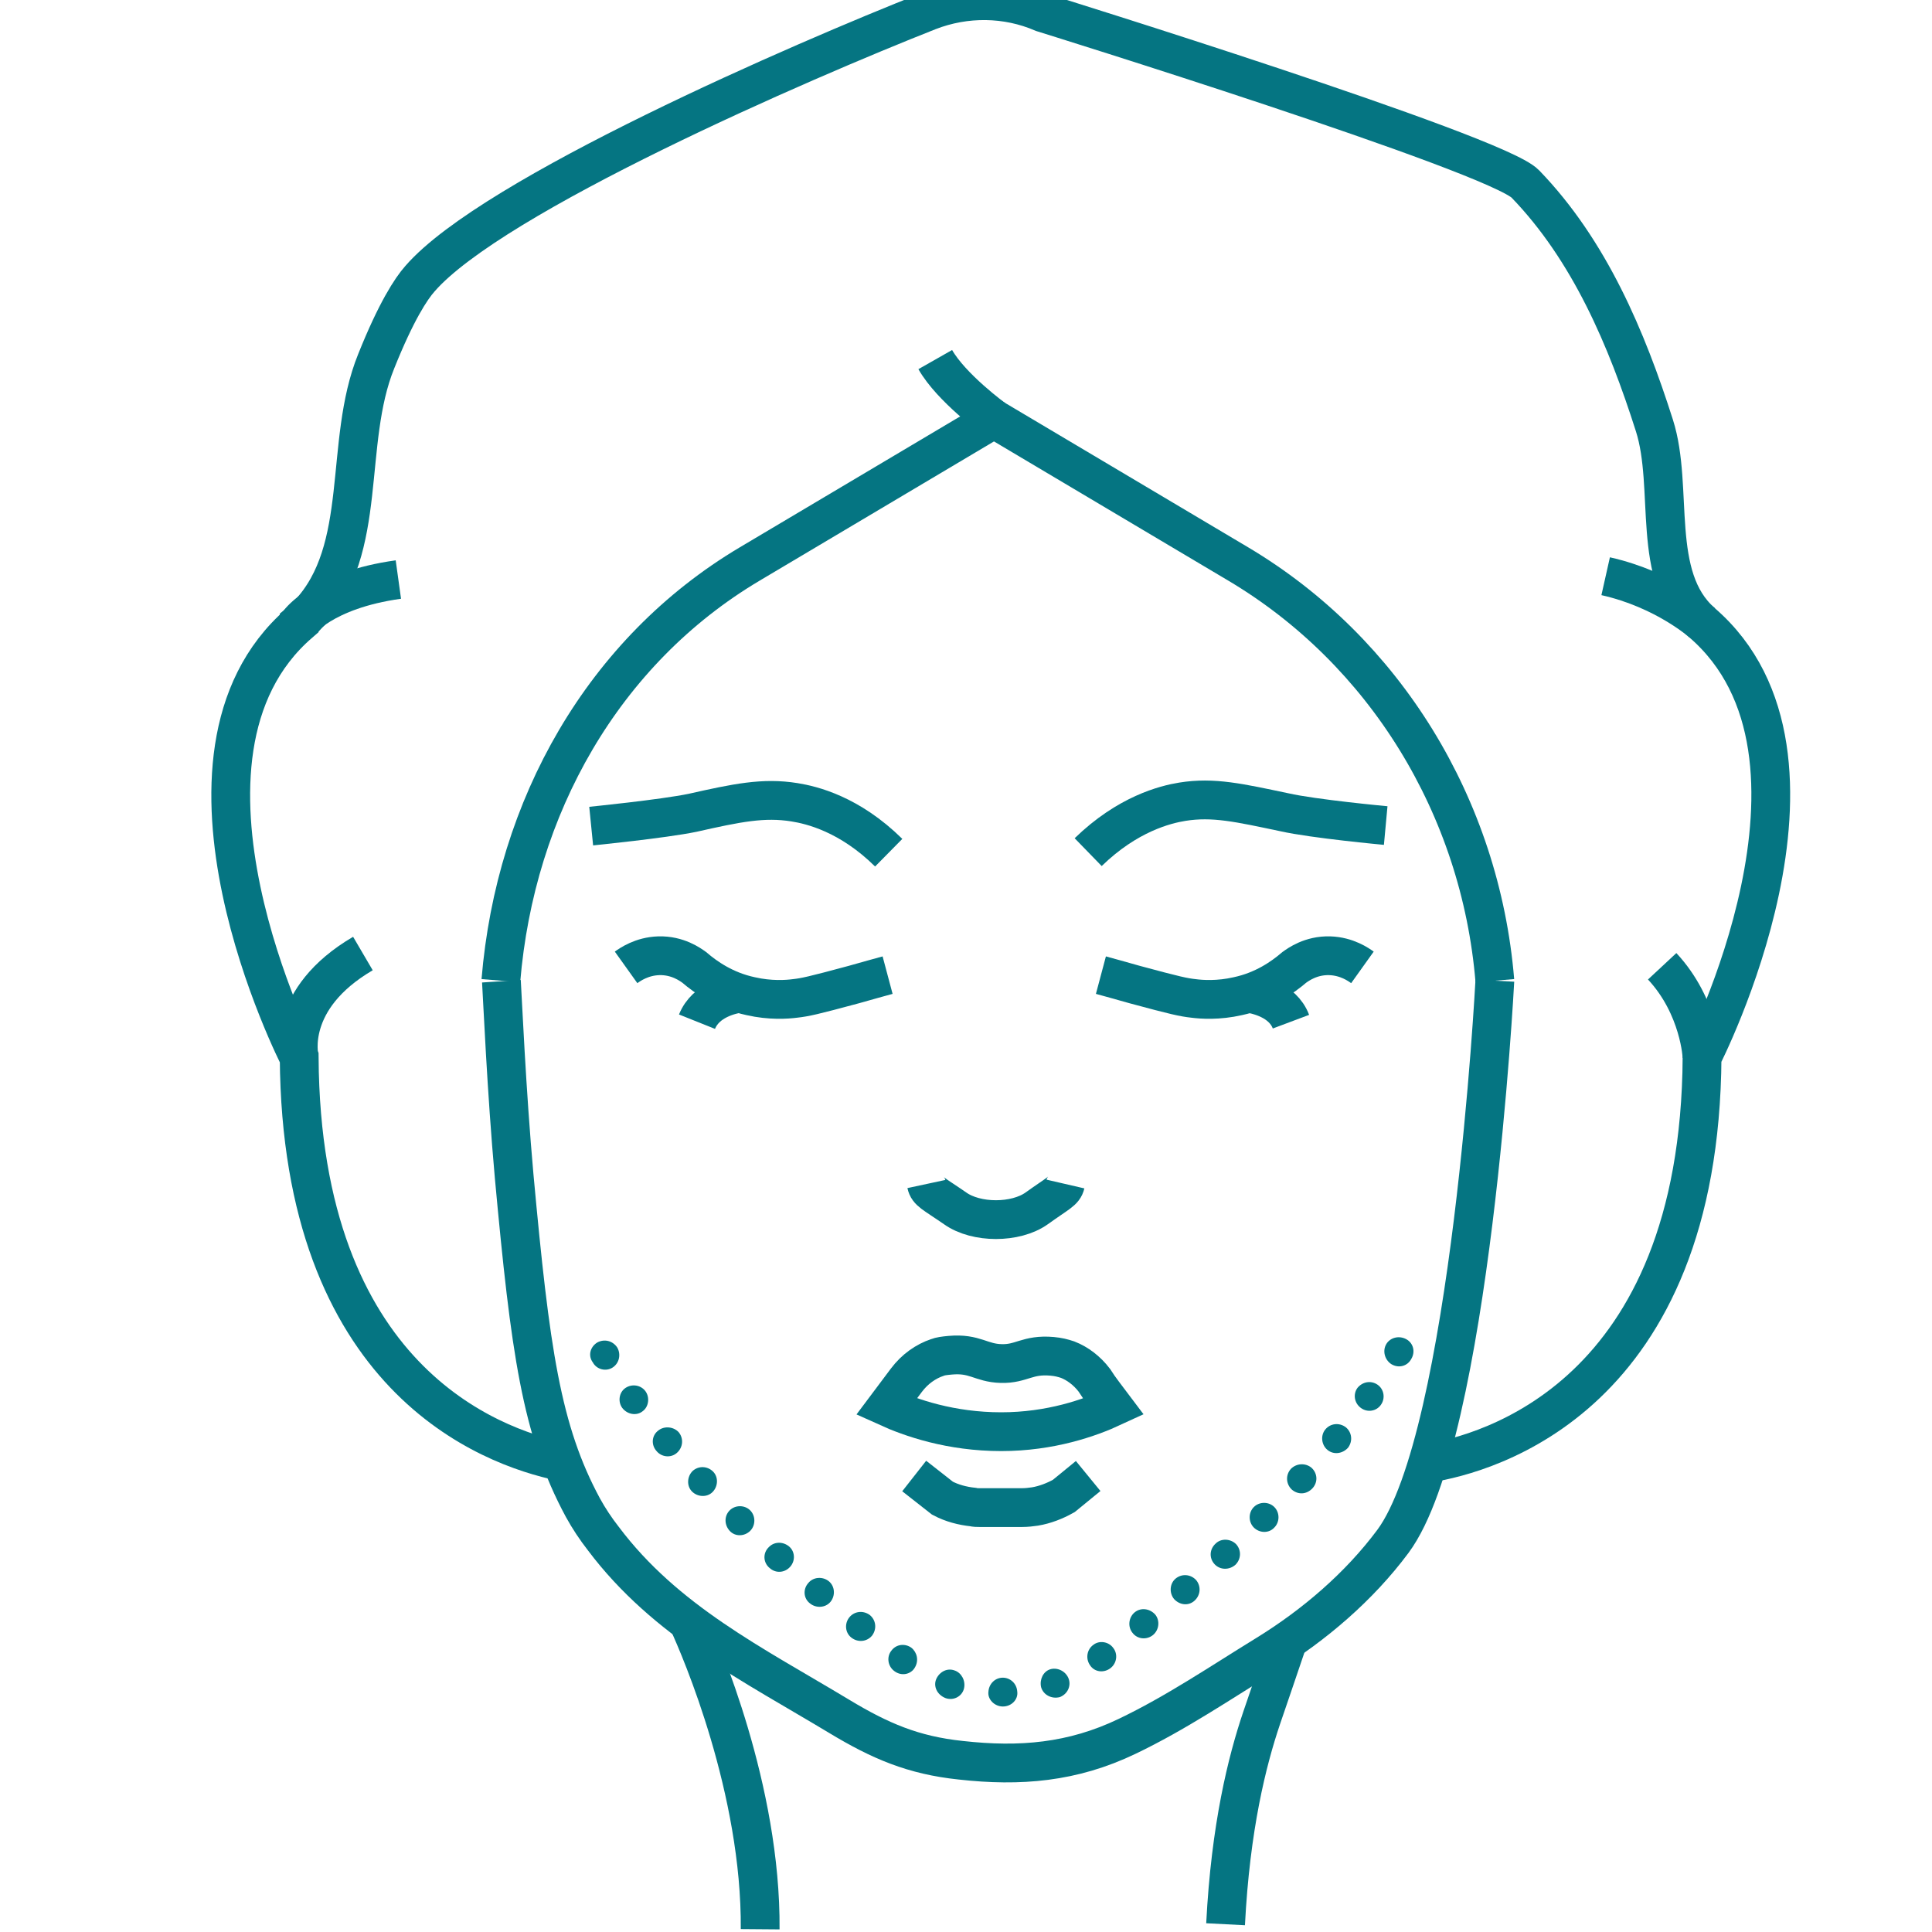 <?xml version="1.0" encoding="utf-8"?>
<!-- Generator: Adobe Illustrator 25.4.0, SVG Export Plug-In . SVG Version: 6.00 Build 0)  -->
<svg version="1.1" id="Capa_1" xmlns="http://www.w3.org/2000/svg" xmlns:xlink="http://www.w3.org/1999/xlink" x="0px" y="0px"
	 viewBox="0 0 348.7 348.7" style="enable-background:new 0 0 348.7 348.7;" xml:space="preserve">
<style type="text/css">
	.st0{fill:#FFFFFF;}
	.st1{fill:#057582;}
	.st2{fill:none;stroke:#057582;stroke-width:7;stroke-miterlimit:10;}
</style>
<rect x="-13.6" y="-13.6" class="st0" width="375.8" height="375.8"/>
<g id="XMLID_1149_">
	<path id="XMLID_1304_" class="st1" d="M251.1,246.2c-1.2-0.8-1.6-2.4-0.9-3.6c0.7-1.2,2.3-1.6,3.6-0.9c1.3,0.7,1.7,2.3,0.9,3.6
		C254,246.6,252.4,247,251.1,246.2z"/>
	<path id="XMLID_1303_" class="st1" d="M245.6,254.1c-1.2-0.9-1.4-2.5-0.6-3.6c0.9-1.1,2.4-1.4,3.6-0.6c1.2,0.8,1.5,2.5,0.6,3.7
		C248.4,254.7,246.8,255,245.6,254.1z"/>
	<path id="XMLID_1302_" class="st1" d="M239.6,261.7c-1.1-0.9-1.3-2.6-0.4-3.7c0.9-1.1,2.5-1.3,3.7-0.4c1.1,0.9,1.3,2.5,0.4,3.7
		C242.3,262.4,240.7,262.6,239.6,261.7z"/>
	<path id="XMLID_1301_" class="st1" d="M233.1,268.8c-1-1-1.1-2.6-0.1-3.7c1-1,2.6-1.1,3.7-0.2c1.1,1,1.2,2.6,0.2,3.7
		C235.8,269.8,234.2,269.8,233.1,268.8z"/>
	<path id="XMLID_1300_" class="st1" d="M226.3,275.7c-1-1-1-2.7,0-3.7c1-1,2.7-1,3.7,0c1,1,1,2.7,0,3.7
		C229,276.8,227.3,276.7,226.3,275.7z"/>
	<path id="XMLID_1299_" class="st1" d="M219.2,282.3c-1-1.1-0.9-2.7,0.2-3.7c1-1,2.7-0.9,3.7,0.1c1,1.1,0.9,2.7-0.1,3.7
		C221.9,283.4,220.2,283.4,219.2,282.3z"/>
	<path id="XMLID_1298_" class="st1" d="M211.9,288.6c-0.9-1.1-0.8-2.8,0.3-3.7c1.1-0.9,2.7-0.8,3.7,0.3c0.9,1.1,0.8,2.7-0.3,3.7
		C214.5,289.9,212.9,289.7,211.9,288.6z"/>
	<path id="XMLID_1297_" class="st1" d="M204.4,294.7c-0.9-1.1-0.7-2.8,0.4-3.7c1.1-0.9,2.7-0.7,3.7,0.4c0.9,1.1,0.7,2.8-0.4,3.7
		C207,296,205.3,295.9,204.4,294.7z"/>
	<path id="XMLID_1296_" class="st1" d="M196.7,300.5c-0.8-1.2-0.5-2.8,0.6-3.6c1.1-0.9,2.8-0.6,3.6,0.5c0.9,1.1,0.7,2.8-0.5,3.7
		C199.2,302,197.5,301.8,196.7,300.5z"/>
	<path id="XMLID_1295_" class="st1" d="M187.9,304.5c-0.3-1.4,0.4-2.8,1.6-3.2c1.2-0.4,2.7,0.2,3.3,1.5c0.6,1.3,0,2.9-1.5,3.5
		C189.8,306.7,188.3,305.9,187.9,304.5z"/>
	<path id="XMLID_1294_" class="st1" d="M178.4,305.3c0.1-1.4,1.2-2.5,2.6-2.5c1.3,0,2.5,1,2.6,2.5c0.2,1.4-1,2.7-2.6,2.7
		C179.5,308,178.2,306.7,178.4,305.3z"/>
	<path id="XMLID_1293_" class="st1" d="M169,303c0.6-1.3,2-2,3.3-1.5c1.2,0.4,2,1.8,1.7,3.2c-0.3,1.4-1.8,2.3-3.3,1.8
		C169.1,305.9,168.4,304.3,169,303z"/>
	<path id="XMLID_1292_" class="st1" d="M160.9,297.9c0.9-1.2,2.5-1.3,3.6-0.5c1,0.8,1.4,2.3,0.6,3.6c-0.7,1.2-2.4,1.6-3.7,0.6
		C160.2,300.7,160,299,160.9,297.9z"/>
	<path id="XMLID_1291_" class="st1" d="M153.3,291.9c0.9-1.1,2.5-1.3,3.7-0.4c1.1,0.9,1.3,2.5,0.4,3.7c-0.9,1.1-2.5,1.3-3.7,0.4
		C152.5,294.7,152.4,293,153.3,291.9z"/>
	<path id="XMLID_1290_" class="st1" d="M145.9,285.7c0.9-1.1,2.6-1.2,3.7-0.3c1.1,0.9,1.2,2.6,0.3,3.7c-0.9,1.1-2.6,1.2-3.7,0.3
		C145,288.5,144.9,286.8,145.9,285.7z"/>
	<path id="XMLID_1289_" class="st1" d="M138.7,279.3c1-1.1,2.6-1.1,3.7-0.2c1.1,0.9,1.2,2.6,0.2,3.7c-1,1.1-2.6,1.2-3.7,0.2
		C137.7,282,137.7,280.3,138.7,279.3z"/>
	<path id="XMLID_1288_" class="st1" d="M131.7,272.6c1-1,2.7-1,3.7,0c1,1,1,2.7,0,3.7c-1,1-2.7,1.1-3.7,0
		C130.7,275.2,130.7,273.6,131.7,272.6z"/>
	<path id="XMLID_1287_" class="st1" d="M125,265.5c1.1-1,2.7-0.9,3.7,0.1c1,1,0.9,2.7-0.1,3.7c-1,1-2.7,0.9-3.7-0.1
		C123.9,268.2,124,266.5,125,265.5z"/>
	<path id="XMLID_1286_" class="st1" d="M118.8,258.2c1.1-0.9,2.8-0.7,3.7,0.3c0.9,1.1,0.8,2.7-0.3,3.7c-1.1,1-2.8,0.8-3.7-0.3
		C117.5,260.8,117.6,259.1,118.8,258.2z"/>
	<path id="XMLID_1285_" class="st1" d="M112.9,250.5c1.2-0.8,2.8-0.5,3.6,0.6c0.8,1.1,0.6,2.8-0.5,3.6c-1.1,0.9-2.8,0.6-3.7-0.6
		C111.5,253,111.7,251.3,112.9,250.5z"/>
	<path id="XMLID_1284_" class="st1" d="M107.8,242.3c1.3-0.7,2.8-0.3,3.6,0.9c0.7,1.2,0.4,2.8-0.8,3.6c-1.2,0.8-2.9,0.4-3.6-0.9
		C106.1,244.7,106.5,243.1,107.8,242.3z"/>
</g>
<path id="XMLID_1237_" class="st2" d="M269.8,177c0,0-4.3,82.2-18.4,101.2c-6.1,8.2-14.2,15.1-22.8,20.4
	c-8.3,5.1-16.4,10.6-25.2,14.8c-9.8,4.7-19.3,5.5-30,4.3c-8.6-0.9-14.6-3.5-21.9-7.9c-15.6-9.4-31.4-17.2-42.6-32.1
	c-1.4-1.8-2.6-3.6-3.7-5.6c-7.5-13.9-9.5-28.3-12.4-59.8c-1.4-15.6-2.1-32.1-2.3-35.2"/>
<path id="XMLID_1321_" class="st2" d="M201,253.9c-4.3,2-11.4,4.5-20.3,4.5c-9.1,0-16.3-2.5-20.7-4.5c1.2-1.6,2.4-3.2,3.6-4.8
	c1.5-2,3.5-3.4,5.6-4.1c0.5-0.2,1.2-0.3,2.3-0.4c4.5-0.4,5.5,1.4,9.2,1.5c3.7,0.1,4.7-1.7,9.2-1.3c1.1,0.1,1.9,0.3,2.8,0.6
	c1.8,0.7,3.5,2,4.8,3.7C198.5,250.7,199.8,252.3,201,253.9z"/>
<path id="XMLID_1283_" class="st2" d="M196.4,266.4L192,270c-1.6,0.9-3.4,1.6-5.2,1.9c-0.7,0.1-1.5,0.2-2.3,0.2h-7.7
	c-0.4,0-0.8,0-1.2-0.1c-1.9-0.2-3.8-0.7-5.5-1.6l-5.1-4"/>
<path id="XMLID_1236_" class="st2" d="M192.3,213.7c-0.3,1.3-1.3,1.6-5.2,4.4c-3.8,2.7-10.9,2.7-14.7,0c-3.9-2.7-4.9-3-5.2-4.4"/>
<g id="XMLID_1232_">
	<path id="XMLID_1235_" class="st2" d="M113,174.6c0.7-0.5,2.8-2,5.9-2.1c3.4-0.1,5.7,1.6,6.4,2.1c2.1,1.8,5.5,4.2,10.2,5.2
		c3.5,0.8,6.5,0.6,8,0.4c1.8-0.2,3.2-0.5,10.6-2.5c2.5-0.7,4.6-1.3,6.1-1.7"/>
	<path id="XMLID_1233_" class="st2" d="M125.8,184.4c1.6-4,6.3-4.9,7.5-5.1"/>
</g>
<g id="XMLID_1229_">
	<path id="XMLID_1231_" class="st2" d="M245.9,174.6c-0.7-0.5-2.8-2-5.9-2.1c-3.4-0.1-5.7,1.6-6.4,2.1c-2.1,1.8-5.5,4.2-10.2,5.2
		c-3.5,0.8-6.5,0.6-8,0.4c-1.8-0.2-3.2-0.5-10.6-2.5c-2.5-0.7-4.6-1.3-6.1-1.7"/>
	<path id="XMLID_1230_" class="st2" d="M225.5,179.3c1.2,0.2,6,1.1,7.5,5.1"/>
</g>
<path id="XMLID_1228_" class="st2" d="M106.7,149.1c0,0,13-1.3,18.3-2.4c8-1.8,12.8-2.8,18.4-1.9c3.1,0.5,9.9,2.1,17,9.1"/>
<path id="XMLID_1227_" class="st2" d="M196.4,153.8c7.1-6.9,13.9-8.6,17-9.1c5.6-0.9,10.3,0.2,18.4,1.9c5.3,1.2,18.3,2.4,18.3,2.4"
	/>
<g id="XMLID_184_">
	<path id="XMLID_1274_" class="st2" d="M221.2,347.3c0.9-17.6,3.9-29.5,6.5-37.2c0.7-2,3.2-9.4,4.8-14.1"/>
	<path id="XMLID_499_" class="st2" d="M124.2,292.7c2.3,5,13.2,30.3,13,55.5"/>
</g>
<g id="XMLID_187_">
	<path id="XMLID_1088_" class="st2" d="M257.7,264.1c10.7-1.7,49.1-12,49.5-73.3c0,0,0,0,0,0c0,0,27.9-54.3,0-78.4c0,0,0,0,0,0
		c0,0-0.1-0.1-0.1-0.1v0c-9.3-8.2-4.9-24.2-8.5-35.5c-5-15.7-11.7-31.6-23.3-43.6c-5.3-5.5-87.1-30.9-87.1-30.9
		c-6.5-2.8-13.9-2.9-20.6-0.3c-22.8,9-78.7,33.2-91.8,48.3c-1.6,1.8-4.3,5.9-7.9,14.9c-6,14.8-1.2,33.9-12.2,45.6c0,0,0,0,0,0v0
		c0,0-0.1,0-0.1,0.1c-0.5,0.5-1,1-1.6,1.5c0,0,0,0.1,0,0.1c0,0,0,0,0,0c-27.8,24.1,0,78.4,0,78.4c0,0,0,0,0,0
		c0.4,57.8,34.4,70.2,47.3,72.9"/>
	<path id="XMLID_890_" class="st2" d="M54,190.8c0,0-2.5-10.5,11.5-18.7"/>
	<path id="XMLID_889_" class="st2" d="M71.9,104.6c-13.7,1.9-17.9,7.7-17.9,7.7"/>
	<path id="XMLID_500_" class="st2" d="M307.2,112.4c0,0-6.7-6-17.4-8.4"/>
	<path id="XMLID_248_" class="st2" d="M307.2,190.8c0,0-0.4-9.1-7.2-16.4"/>
	<path id="XMLID_893_" class="st2" d="M269.8,177L269.8,177c-2.6-31.4-19.9-59.5-46.3-75.2l-44.1-26.2l-44.1,26.2
		C108.9,117.5,93,145.6,90.4,177"/>
	<path id="XMLID_189_" class="st2" d="M179.4,75.6c0,0-7.7-5.6-10.6-10.7"/>
</g>
</svg>
